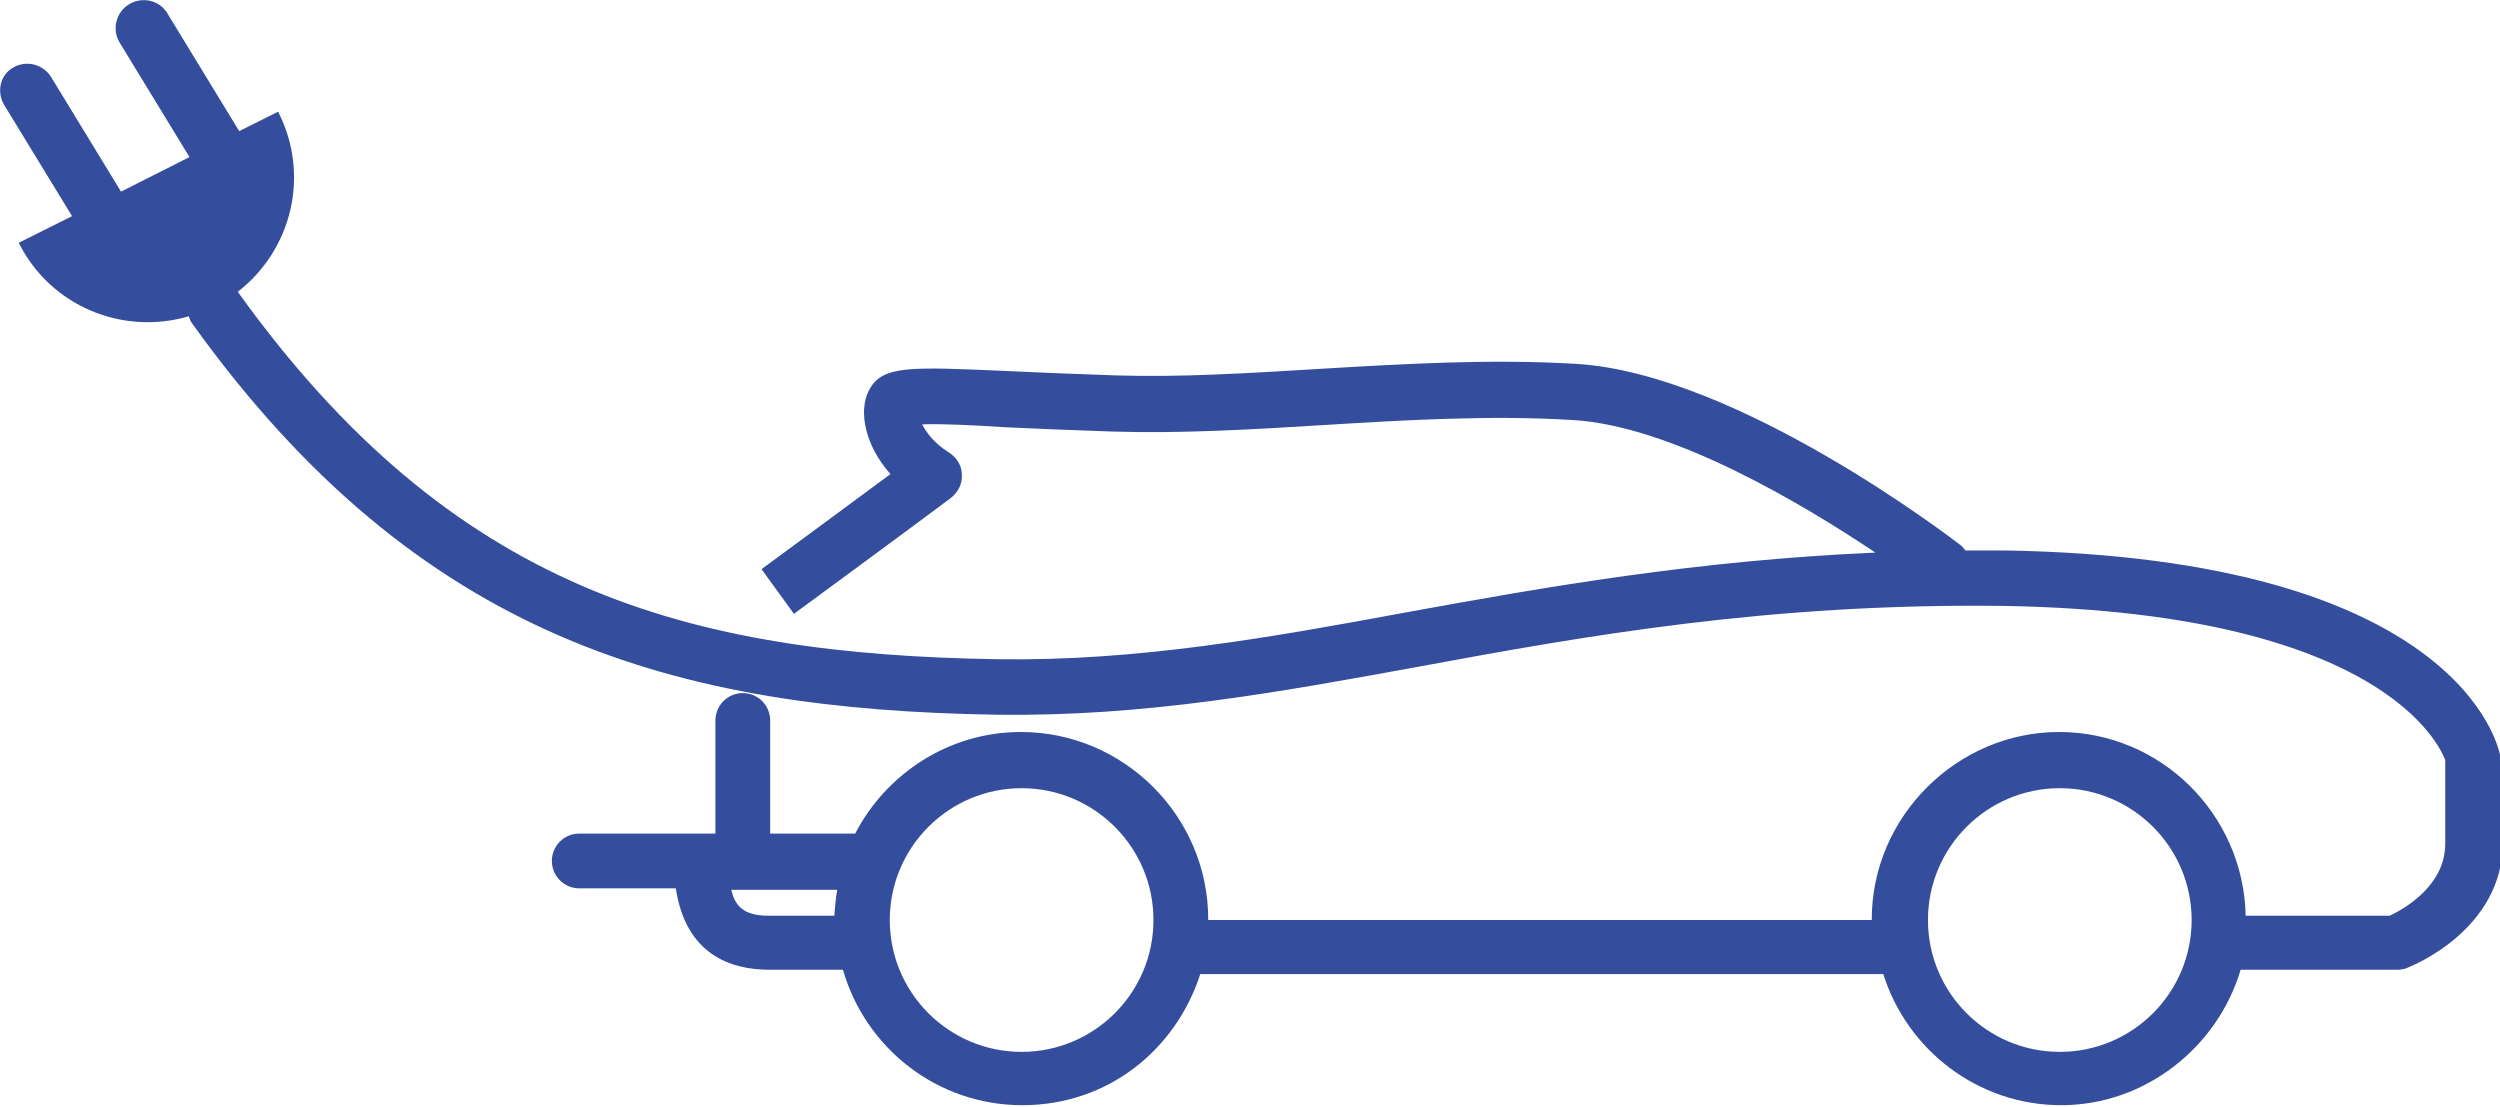 <?xml version="1.0" encoding="UTF-8"?><svg id="Calque_2" xmlns="http://www.w3.org/2000/svg" viewBox="0 0 34.7 15.36"><defs><style>.cls-1{fill:#344d9d;}</style></defs><g id="Calque_1-2"><path class="cls-1" d="m34.7,10.48c-.02-.11-.57-2.74-6.89-2.84-.18,0-.35,0-.53,0-.02-.02-.03-.04-.05-.06-.13-.1-3.12-2.4-5.36-2.53-1.18-.07-2.38,0-3.55.07-1,.06-1.94.12-2.85.09-.58-.02-1.08-.04-1.49-.06-1.37-.06-1.74-.08-1.92.27-.15.29-.05.77.3,1.16-.66.49-1.79,1.32-1.79,1.32l.45.62s1.77-1.3,2.18-1.61c.1-.08.16-.2.15-.32,0-.13-.07-.24-.18-.31-.21-.13-.32-.29-.37-.39.26-.01.69.01,1.15.04.41.02.91.04,1.5.06.94.03,1.95-.03,2.92-.09,1.14-.07,2.32-.14,3.46-.07,1.38.08,3.2,1.17,4.2,1.84-2.5.11-4.59.48-6.46.82-1.94.36-3.79.69-5.73.66-4.3-.07-7.56-.95-10.54-5.1.75-.58,1.01-1.62.56-2.5l-.54.27L2.32.18C2.21,0,1.97-.05,1.79.06c-.18.11-.24.35-.13.53l.97,1.59-.95.48-.97-1.59c-.11-.18-.35-.24-.53-.13C0,1.04-.05,1.28.06,1.46l.94,1.54-.74.37c.44.88,1.44,1.29,2.36,1.02.01.03.02.06.04.09,3.16,4.41,6.75,5.37,11.17,5.44,2.05.03,3.91-.31,5.88-.67,2.27-.42,4.84-.88,8.09-.84,5.53.09,6.13,2.14,6.14,2.14v1.16c0,.59-.58.91-.77,1h-2c-.03-1.41-1.18-2.55-2.59-2.55s-2.6,1.17-2.6,2.6c0,0,0,0,0,.01h-9.21s0,0,0-.01c0-1.43-1.17-2.6-2.6-2.6-1,0-1.87.58-2.3,1.41h-1.18v-1.57c0-.21-.17-.38-.38-.38s-.38.17-.38.38v1.57h-1.89c-.21,0-.38.17-.38.38s.17.38.38.38h1.34c.14.92.76,1.13,1.3,1.13h1.02c.31,1.08,1.3,1.88,2.49,1.88s2.13-.77,2.47-1.82h9.48c.33,1.05,1.31,1.82,2.47,1.82s2.17-.8,2.49-1.88h2.18s.09,0,.14-.03c.05-.02,1.32-.52,1.32-1.74v-1.23Zm-24.55,1.87h1.47c-.02.12-.03.24-.04.36h-.91c-.31,0-.46-.1-.52-.36Zm4.03,2.25c-1.01,0-1.83-.82-1.83-1.83s.82-1.83,1.83-1.83,1.83.82,1.83,1.83-.82,1.83-1.83,1.83Zm14.41,0c-1.01,0-1.83-.82-1.83-1.83s.82-1.83,1.83-1.83,1.83.82,1.83,1.83-.82,1.83-1.83,1.83Z"/></g></svg>